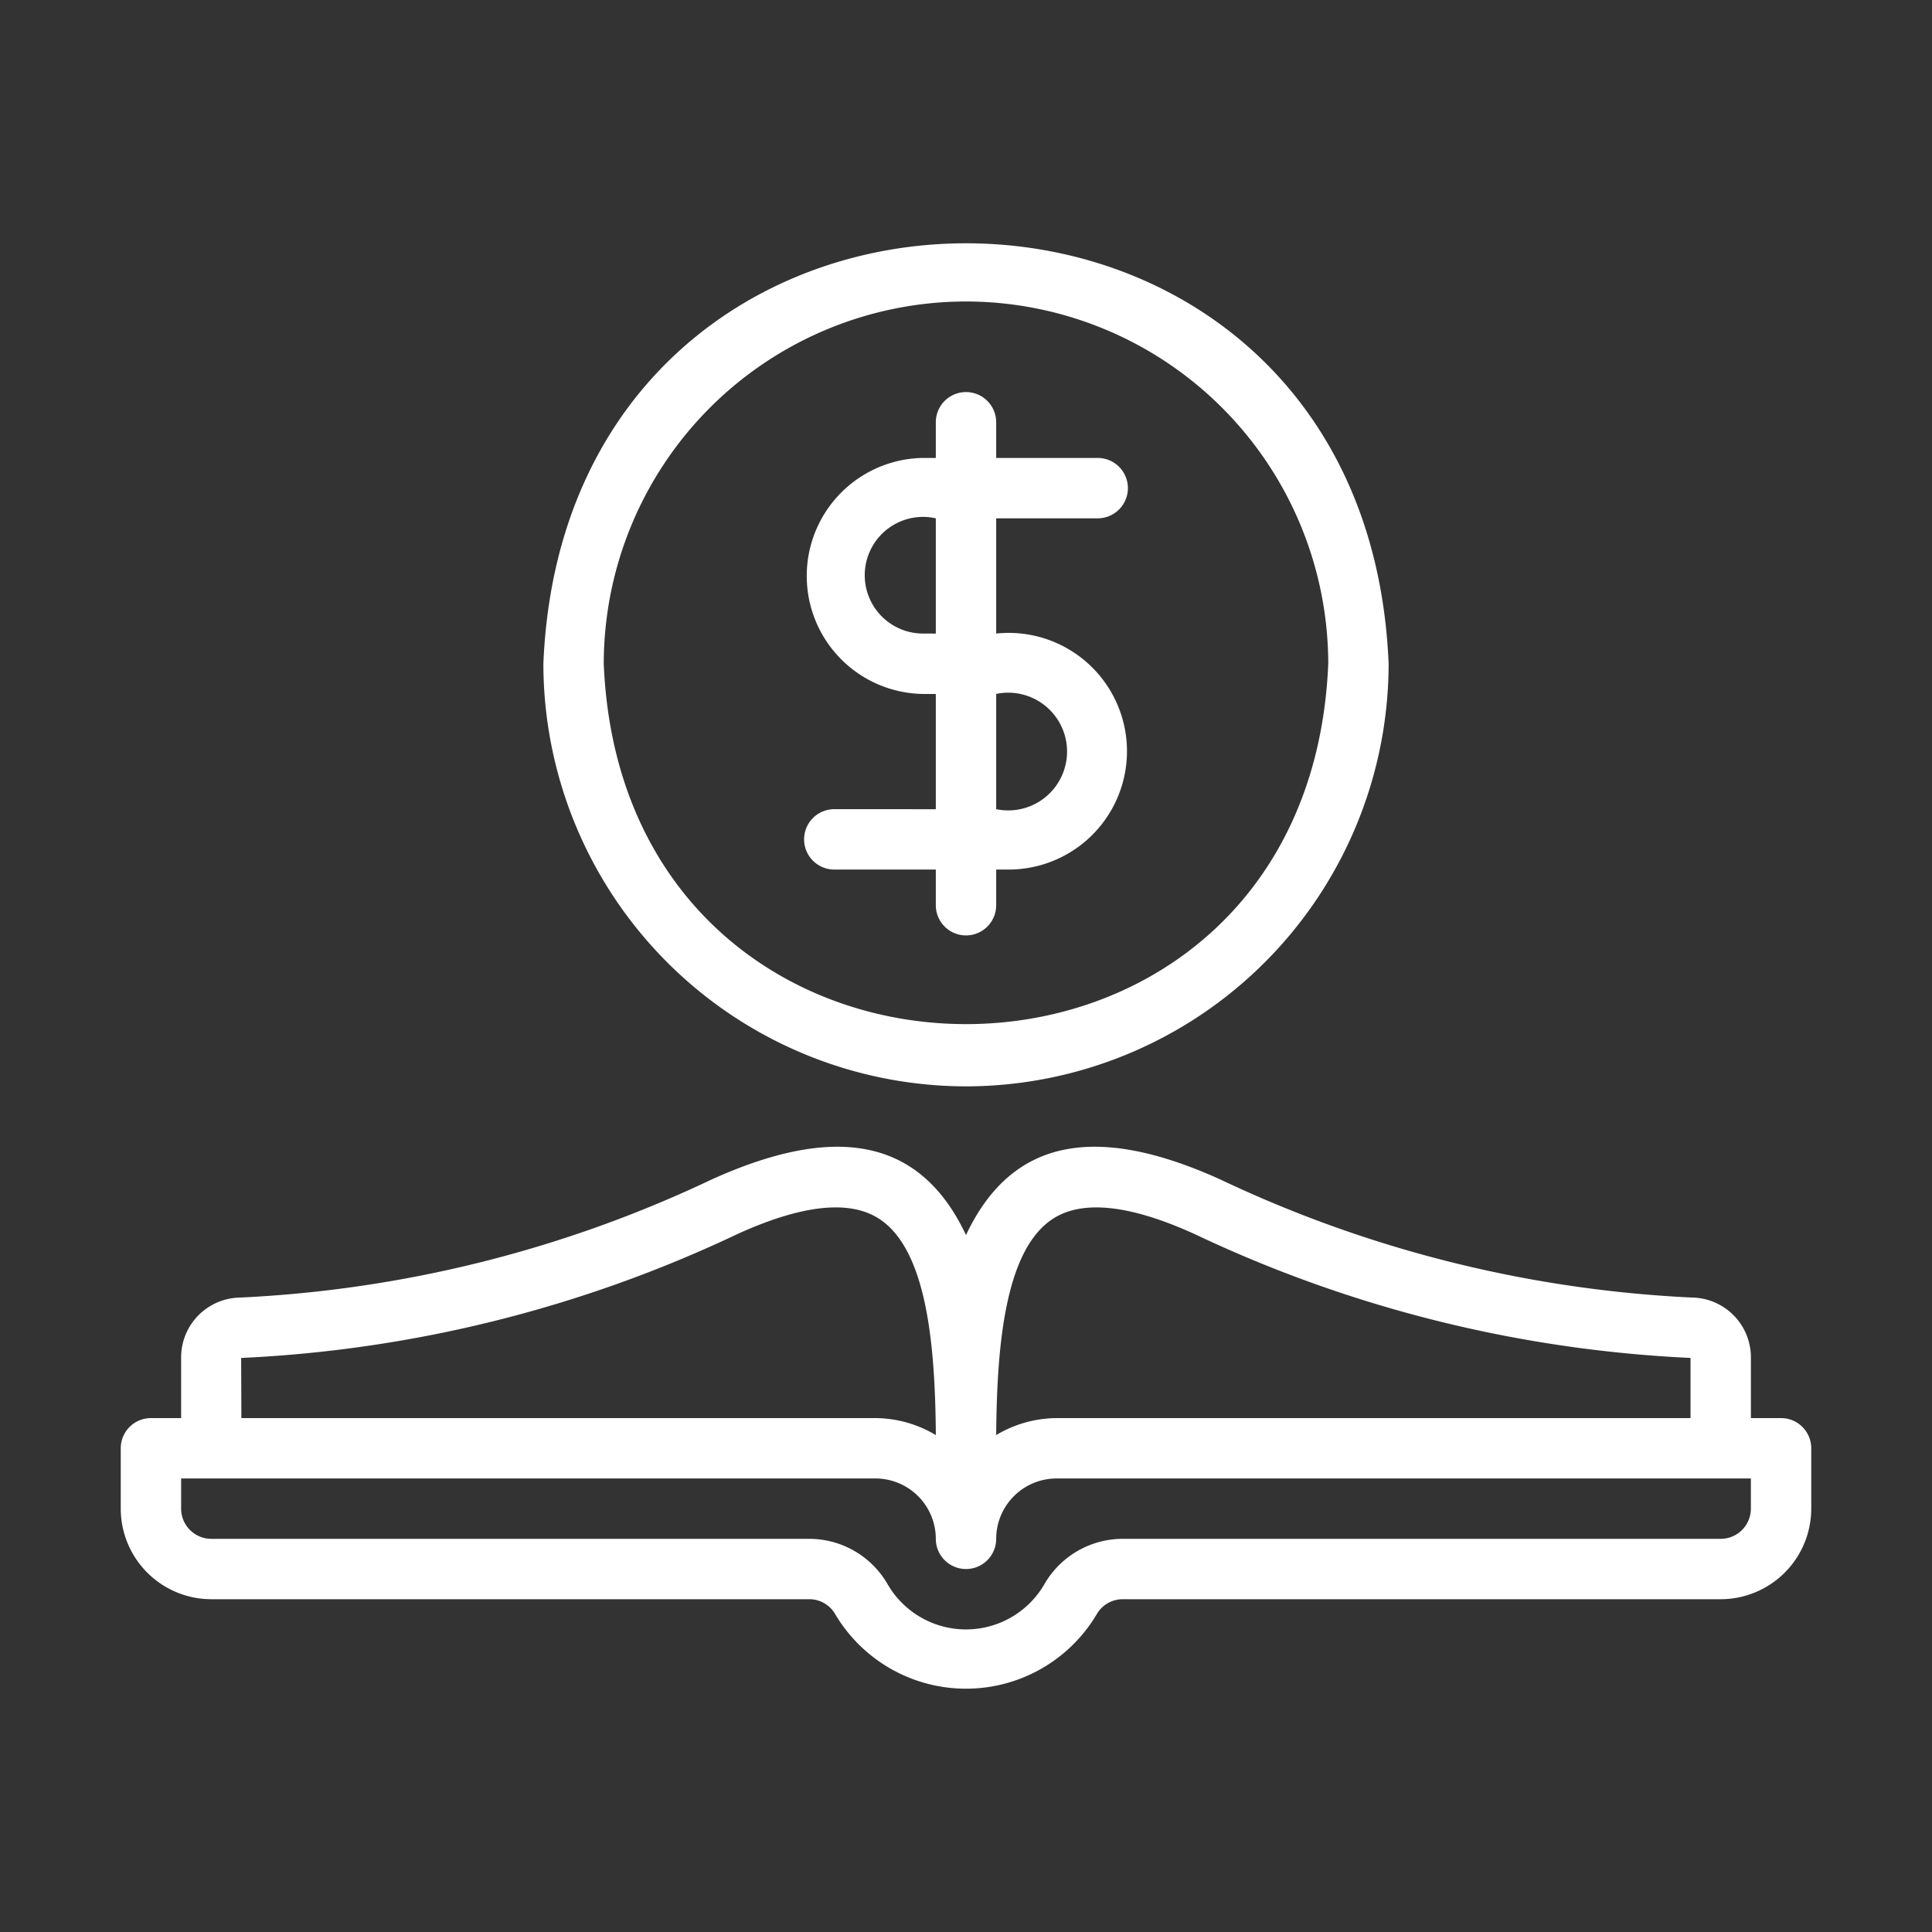 <svg xmlns="http://www.w3.org/2000/svg" xmlns:xlink="http://www.w3.org/1999/xlink" width="200" height="200" x="0" y="0" viewBox="0 0 64 64" style="enable-background:new 0 0 512 512" xml:space="preserve" class=""><rect x="0" y="0" width="64" height="64" fill="#333333" stroke="none"/>  <g>    <path d="M27.637 26.805a1 1 0 0 0 0 2H31v1.182a1 1 0 0 0 2 0v-1.182h.454A3.92 3.92 0 1 0 33 20.987V17.17h3.363a1 1 0 0 0 0-2H33v-1.182a1 1 0 0 0-2 0v1.182h-.454a3.91 3.91 0 0 0 0 7.818H31v3.818Zm2.909-5.818A1.932 1.932 0 1 1 31 17.17v3.818Zm2.454 2a1.95 1.95 0 1 1 0 3.818Z" fill="#FFFFFF" opacity="1" data-original="#000000" class=""></path>    <path d="M32 35.987a14.016 14.016 0 0 0 14-14c-.769-18.573-27.234-18.567-28 0a14.016 14.016 0 0 0 14 14Zm0-26a12.013 12.013 0 0 1 12 12c-.659 15.92-23.343 15.915-24 0a12.013 12.013 0 0 1 12-12Z" fill="#FFFFFF" opacity="1" data-original="#000000" class=""></path>    <path d="M59 46.976h-.999v-1.993a1.982 1.982 0 0 0-1.948-2 40.9 40.9 0 0 1-15.637-3.916c-3.937-1.778-6.845-1.491-8.416 1.846-1.57-3.337-4.478-3.623-8.415-1.846a40.895 40.895 0 0 1-15.637 3.917A1.982 1.982 0 0 0 6 44.983v1.993H5a1 1 0 0 0-1 1v2a3.003 3.003 0 0 0 3 3h19.812a.99.99 0 0 1 .856.497 5.036 5.036 0 0 0 8.663 0 .993.993 0 0 1 .857-.497H57a3.003 3.003 0 0 0 3-3v-2a1 1 0 0 0-1-1Zm-24.124-6.6c.981-.64 2.565-.468 4.71.51a42.952 42.952 0 0 0 16.415 4.097v1.993H35a3.947 3.947 0 0 0-2 .562c.022-2.938.285-6.126 1.876-7.162ZM7.989 44.984a42.968 42.968 0 0 0 16.426-4.098c2.144-.979 3.728-1.15 4.71-.51 1.59 1.036 1.854 4.224 1.876 7.163A3.947 3.947 0 0 0 29 46.976H7.996ZM58 49.976a1.001 1.001 0 0 1-1 1H37.188a2.998 2.998 0 0 0-2.59 1.5 3 3 0 0 1-5.197 0 2.996 2.996 0 0 0-2.59-1.5H7a1.001 1.001 0 0 1-1-1v-1h23a2.002 2.002 0 0 1 2 2 1 1 0 0 0 2 0 2.002 2.002 0 0 1 2-2h23Z" fill="#FFFFFF" opacity="1" data-original="#000000" class=""></path>  </g></svg>